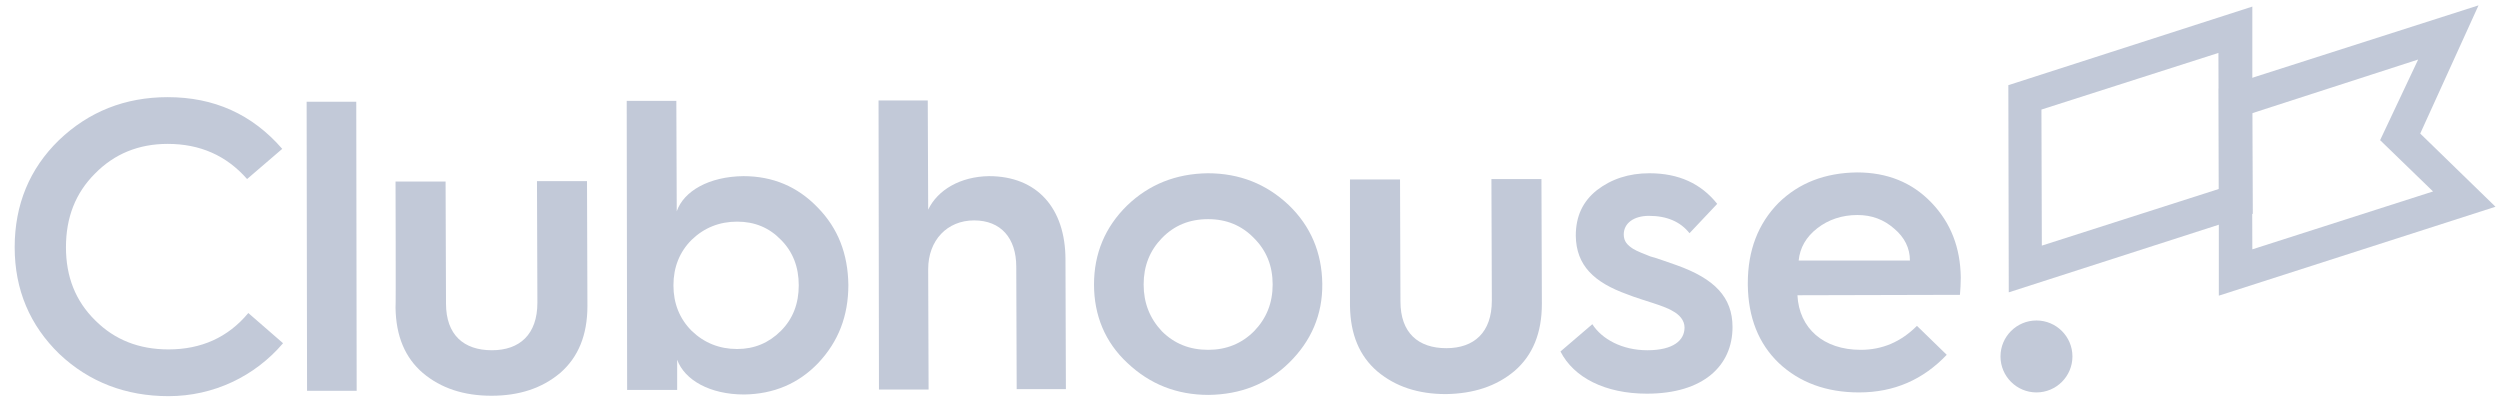 <svg width="162" height="26" viewBox="0 0 162 26" fill="none" xmlns="http://www.w3.org/2000/svg">
<path d="M18.289 9.646L16.011 11.602C14.671 10.074 12.956 9.324 10.866 9.324C8.99 9.324 7.409 9.967 6.15 11.254C4.89 12.513 4.274 14.094 4.274 16.023C4.274 17.926 4.89 19.507 6.176 20.767C7.436 22.026 9.017 22.642 10.919 22.642C13.037 22.642 14.778 21.865 16.091 20.284L18.342 22.24C16.52 24.384 13.84 25.671 10.919 25.671C8.159 25.671 5.774 24.759 3.845 22.937C1.942 21.088 0.951 18.784 0.951 16.023C0.951 13.263 1.916 10.932 3.818 9.083C5.748 7.234 8.106 6.296 10.866 6.296C13.867 6.296 16.333 7.395 18.289 9.646Z" fill="#C2C9D8"/>
<path d="M19.897 25.322L19.87 6.591H23.086L23.112 25.322H19.897Z" fill="#C2C9D8"/>
<path d="M25.631 11.763H28.874L28.901 19.668C28.901 21.704 30.053 22.696 31.875 22.696C33.67 22.696 34.823 21.678 34.823 19.614L34.796 11.736H38.038L38.065 19.829C38.065 21.704 37.476 23.151 36.297 24.17C35.117 25.161 33.644 25.644 31.848 25.644C30.053 25.644 28.579 25.161 27.4 24.17C26.248 23.178 25.658 21.785 25.631 19.936C25.658 19.936 25.631 11.763 25.631 11.763Z" fill="#C2C9D8"/>
<path d="M50.606 21.436C51.383 20.659 51.759 19.668 51.759 18.489C51.759 17.31 51.383 16.318 50.606 15.541C49.856 14.764 48.918 14.362 47.766 14.362C46.614 14.362 45.622 14.764 44.818 15.541C44.041 16.318 43.639 17.31 43.639 18.489C43.639 19.668 44.041 20.659 44.818 21.436C45.622 22.214 46.614 22.616 47.766 22.616C48.891 22.616 49.829 22.214 50.606 21.436ZM40.638 25.268L40.611 6.537H43.827L43.853 13.692C44.309 12.379 45.944 11.441 48.168 11.414C50.07 11.414 51.678 12.084 52.991 13.451C54.304 14.791 54.947 16.452 54.974 18.462C54.974 20.472 54.331 22.133 53.018 23.527C51.732 24.867 50.124 25.537 48.221 25.563C45.997 25.563 44.362 24.625 43.88 23.312V25.268H40.638Z" fill="#C2C9D8"/>
<path d="M56.957 25.242L56.93 6.51H60.119L60.146 13.585C60.763 12.299 62.236 11.441 64.085 11.414C67.194 11.414 69.043 13.478 69.043 16.827L69.07 25.215H65.881L65.854 17.283C65.854 15.434 64.862 14.282 63.121 14.282C61.379 14.282 60.146 15.568 60.146 17.444L60.173 25.242C60.146 25.242 56.957 25.242 56.957 25.242Z" fill="#C2C9D8"/>
<path d="M81.263 21.463C82.066 20.633 82.468 19.641 82.468 18.435C82.468 17.229 82.066 16.238 81.263 15.434C80.459 14.603 79.467 14.201 78.288 14.201C77.082 14.201 76.091 14.603 75.287 15.434C74.51 16.238 74.108 17.229 74.108 18.435C74.108 19.641 74.51 20.633 75.287 21.463C76.091 22.267 77.082 22.669 78.288 22.669C79.467 22.669 80.459 22.267 81.263 21.463ZM70.892 18.435C70.892 16.425 71.615 14.71 73.036 13.317C74.456 11.95 76.198 11.254 78.261 11.227C80.325 11.227 82.066 11.924 83.513 13.29C84.934 14.657 85.657 16.372 85.684 18.382C85.711 20.391 84.96 22.106 83.54 23.5C82.12 24.893 80.378 25.563 78.315 25.59C76.251 25.59 74.51 24.893 73.062 23.527C71.615 22.187 70.892 20.445 70.892 18.435Z" fill="#C2C9D8"/>
<path d="M87.479 11.629H90.722L90.749 19.534C90.749 21.57 91.901 22.562 93.723 22.562C95.519 22.562 96.671 21.544 96.671 19.48L96.644 11.602H99.886L99.913 19.695C99.913 21.57 99.324 23.018 98.145 24.036C96.966 25.027 95.492 25.51 93.696 25.537C91.901 25.537 90.427 25.054 89.248 24.063C88.096 23.071 87.506 21.678 87.479 19.829V11.629Z" fill="#C2C9D8"/>
<path d="M103.183 21.008C103.799 21.973 105.112 22.696 106.747 22.696C108.435 22.696 109.158 22.053 109.158 21.222C109.158 20.767 108.837 20.391 108.381 20.15C108.086 19.963 107.524 19.775 107.122 19.641C106.72 19.507 105.916 19.266 105.46 19.078C103.29 18.301 102.137 17.203 102.111 15.273C102.111 14.014 102.566 13.049 103.477 12.325C104.415 11.602 105.541 11.227 106.881 11.227C108.783 11.227 110.23 11.897 111.275 13.21L109.48 15.112C108.89 14.362 108.006 13.987 106.854 13.987C105.862 13.987 105.219 14.469 105.219 15.193C105.219 15.648 105.46 15.889 105.836 16.131C106.05 16.265 106.586 16.479 106.934 16.613C107.336 16.72 108.086 16.988 108.622 17.176C111.115 18.06 112.267 19.266 112.267 21.195C112.267 23.688 110.391 25.51 106.72 25.51C104.013 25.51 101.977 24.465 101.119 22.776L103.183 21.008Z" fill="#C2C9D8"/>
<path d="M123.763 16.881C123.763 16.077 123.415 15.38 122.745 14.817C122.075 14.228 121.298 13.933 120.36 13.933C119.368 13.933 118.484 14.228 117.76 14.791C117.037 15.353 116.635 16.05 116.554 16.881H123.763ZM113.258 18.355C113.258 16.211 113.928 14.496 115.241 13.156C116.581 11.843 118.269 11.2 120.333 11.173C122.289 11.173 123.897 11.816 125.156 13.129C126.416 14.442 127.032 16.05 127.059 17.98C127.059 18.381 127.032 18.757 127.005 19.105L116.474 19.132C116.581 21.276 118.162 22.669 120.574 22.669C121.967 22.669 123.173 22.16 124.218 21.115L126.148 22.991C124.62 24.598 122.745 25.429 120.467 25.429C118.35 25.429 116.608 24.786 115.268 23.526C113.955 22.267 113.285 20.579 113.258 18.462V18.355Z" fill="#C2C9D8"/>
<path d="M131.963 20.767C130.677 20.767 129.632 21.812 129.632 23.098C129.632 24.384 130.677 25.429 131.963 25.429C133.249 25.429 134.294 24.384 134.294 23.098C134.294 21.812 133.249 20.767 131.963 20.767Z" fill="#C2C9D8"/>
<path d="M143.781 12.245L132.311 15.916L132.285 7.1L143.754 3.429L143.781 12.245ZM145.951 5.063V0.427L130.141 5.519L130.168 18.944L145.978 13.853L145.951 5.063Z" fill="#C2C9D8"/>
<path d="M157.661 12.406L145.951 16.157L145.924 7.341L156.697 3.857L154.231 9.083L157.661 12.406ZM160.609 0.347L143.78 5.733V19.159L161.708 13.397L156.831 8.654L160.609 0.347Z" fill="#C2C9D8"/>
</svg>